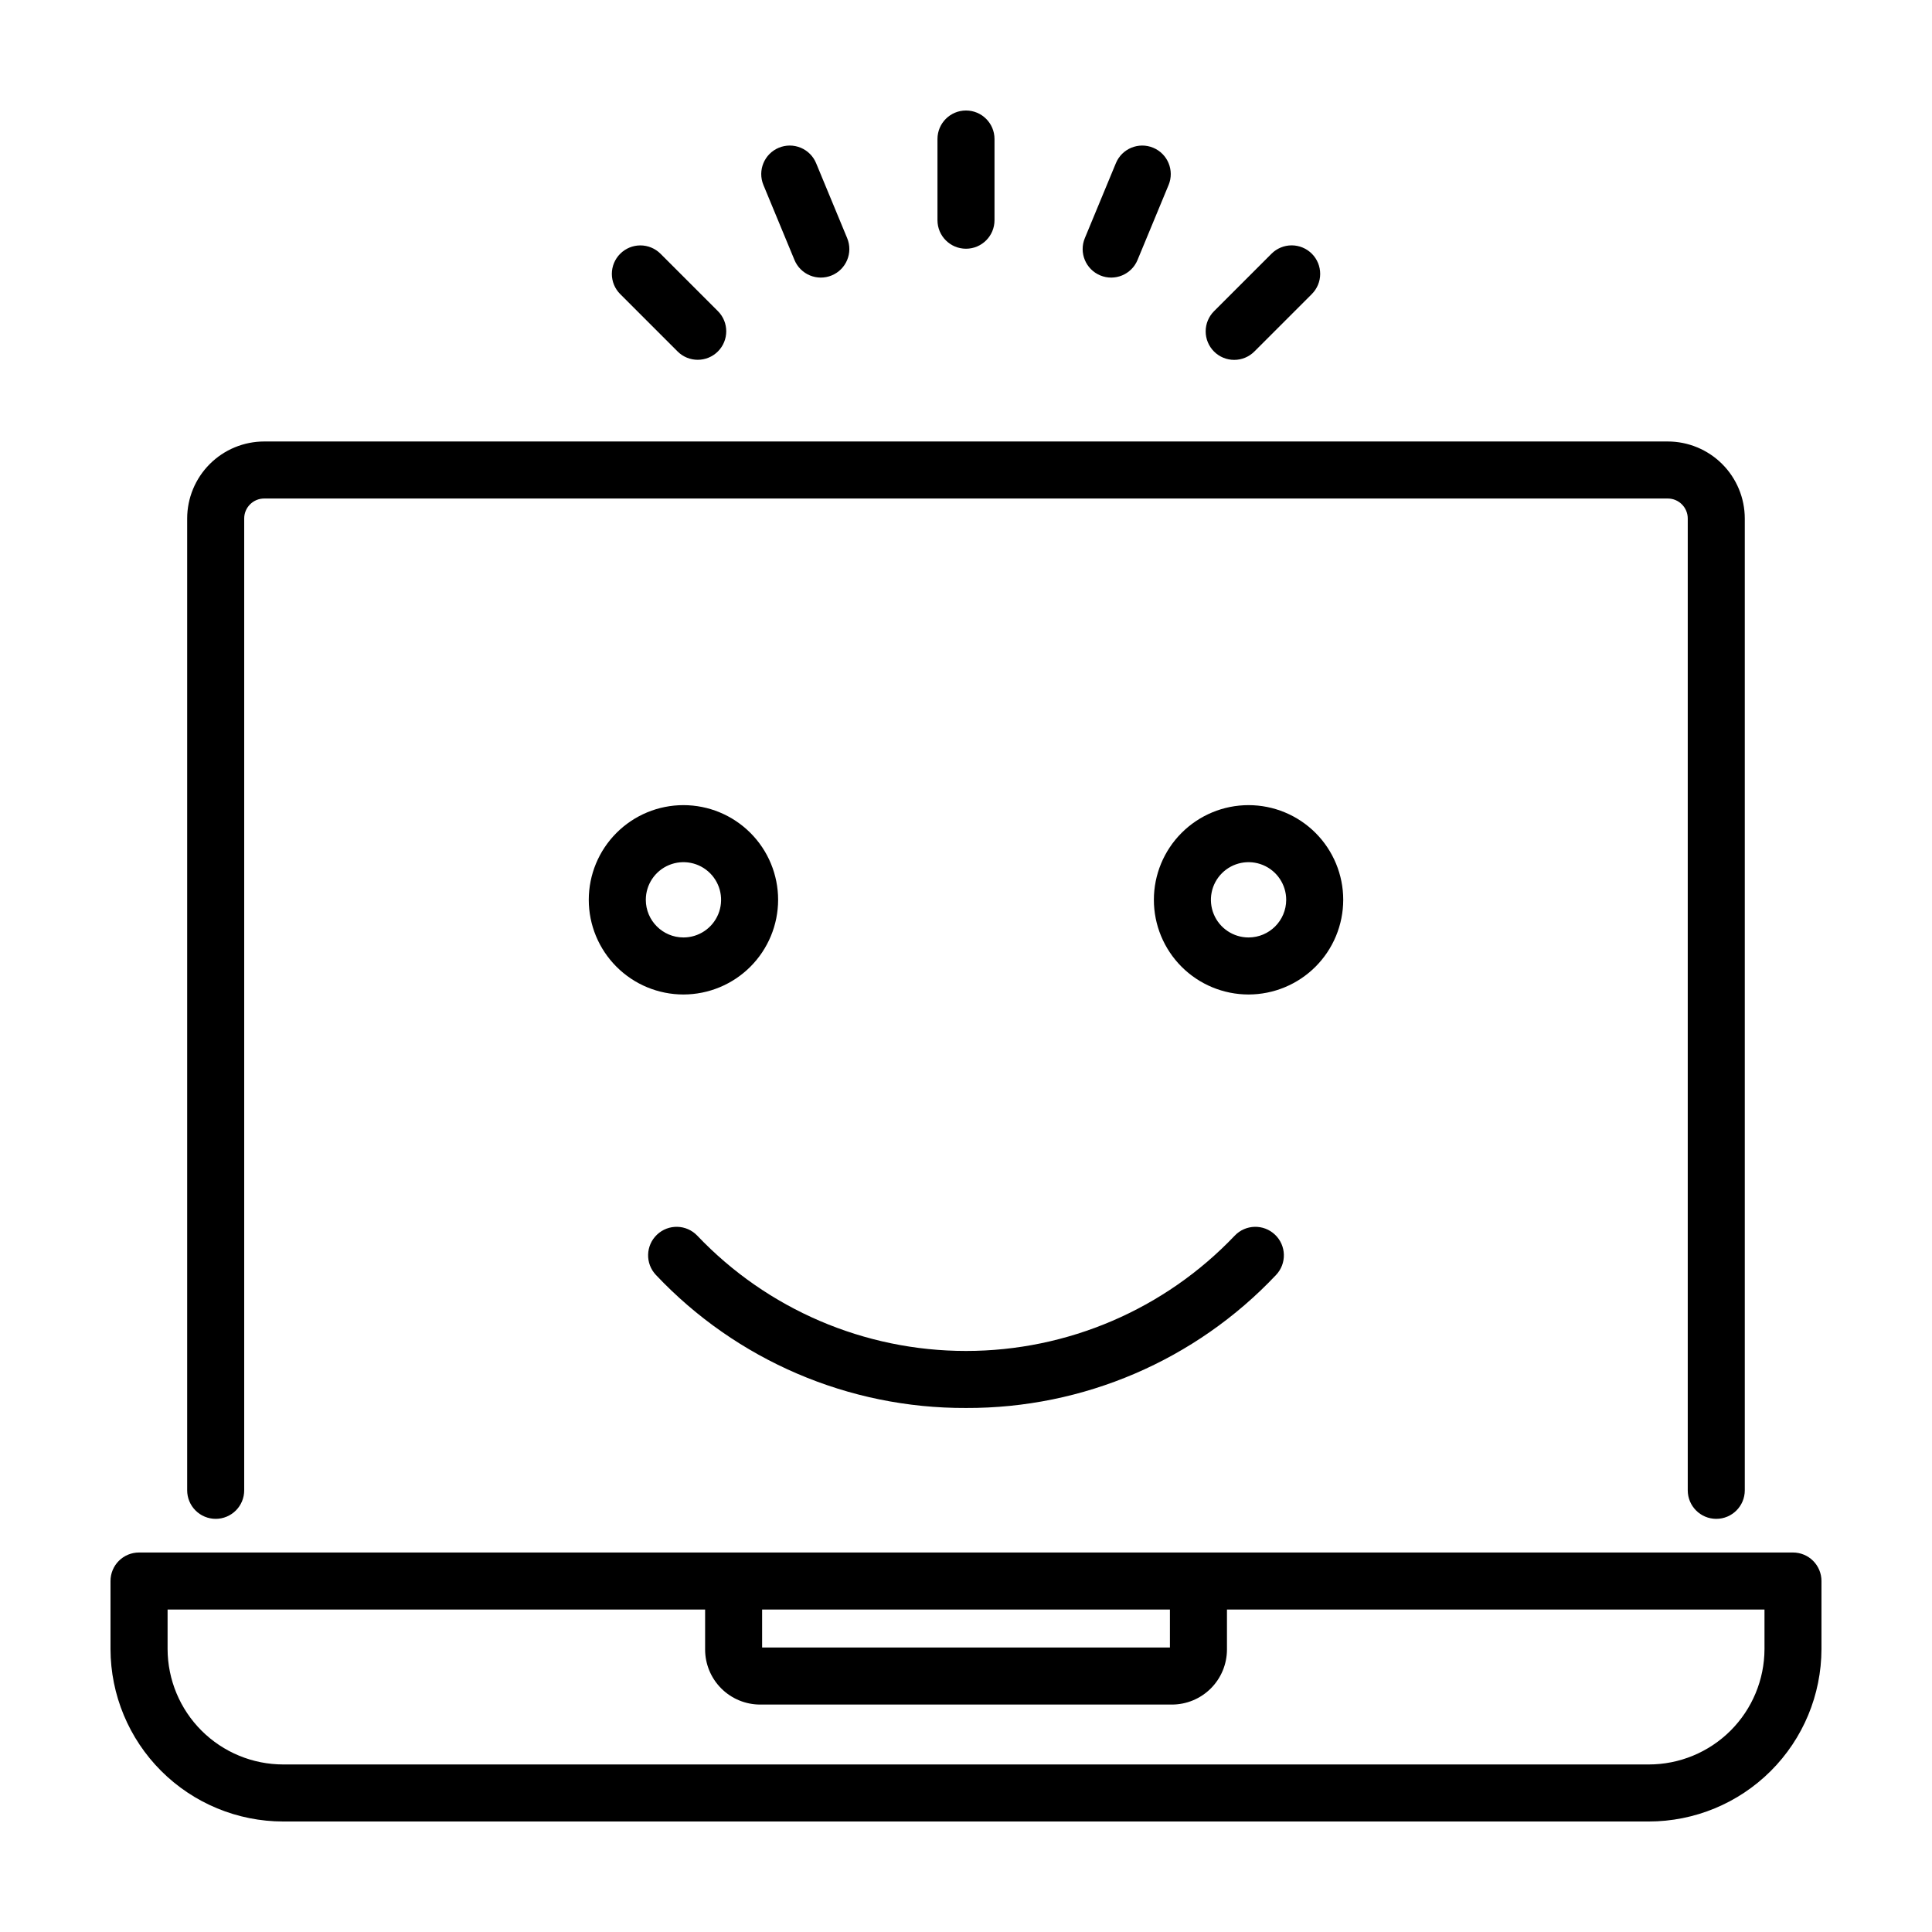 <?xml version="1.0" encoding="UTF-8"?>
<!-- Uploaded to: SVG Repo, www.svgrepo.com, Generator: SVG Repo Mixer Tools -->
<svg fill="#000000" width="800px" height="800px" version="1.1" viewBox="144 144 512 512" xmlns="http://www.w3.org/2000/svg">
 <g>
  <path d="m392.44 180.84v21.516c0 4.176 3.383 7.559 7.559 7.559 4.172 0 7.555-3.383 7.555-7.559v-21.516c0-4.172-3.383-7.555-7.555-7.555-4.176 0-7.559 3.383-7.559 7.555z"/>
  <path d="m350.4 183.15c-3.856 1.598-5.684 6.019-4.086 9.875l8.23 19.871c1.598 3.859 6.019 5.688 9.875 4.09 3.856-1.598 5.688-6.019 4.09-9.875l-8.234-19.875c-0.766-1.852-2.238-3.32-4.09-4.09-1.852-0.766-3.934-0.766-5.785 0.004z"/>
  <path d="m308.36 211.25c-1.418 1.414-2.215 3.336-2.215 5.34 0 2.008 0.797 3.93 2.215 5.344l15.215 15.215c2.949 2.941 7.727 2.934 10.676-0.012 2.945-2.945 2.949-7.723 0.008-10.676l-15.211-15.211c-1.418-1.418-3.34-2.215-5.344-2.215-2.004 0-3.926 0.797-5.344 2.215z"/>
  <path d="m480.95 211.25-15.211 15.211c-1.422 1.418-2.223 3.34-2.223 5.348-0.004 2.004 0.793 3.93 2.211 5.348 1.422 1.422 3.344 2.219 5.352 2.215 2.008 0 3.93-0.801 5.348-2.223l15.211-15.211v-0.004c1.422-1.414 2.223-3.34 2.223-5.344 0.004-2.008-0.793-3.934-2.211-5.352-1.418-1.418-3.344-2.215-5.352-2.215-2.008 0.004-3.93 0.805-5.348 2.227z"/>
  <path d="m449.6 183.15c-3.856-1.598-8.277 0.23-9.875 4.086l-8.234 19.875c-1.598 3.856 0.234 8.277 4.09 9.875 3.856 1.598 8.277-0.23 9.875-4.09l8.234-19.875v0.004c1.594-3.856-0.234-8.277-4.09-9.875z"/>
  <path d="m201.16 546.51c2.004 0 3.926-0.797 5.344-2.215 1.418-1.418 2.215-3.34 2.211-5.344v-257.55c0.004-2.918 2.371-5.285 5.293-5.289h371.97c2.922 0.004 5.289 2.371 5.293 5.289v257.55c0 4.176 3.383 7.559 7.555 7.559 4.176 0 7.559-3.383 7.559-7.559v-257.55c-0.008-5.41-2.156-10.594-5.984-14.422-3.824-3.824-9.012-5.977-14.422-5.981h-371.97c-5.41 0.004-10.598 2.156-14.422 5.981-3.824 3.828-5.977 9.012-5.984 14.422v257.55c0 2.004 0.797 3.926 2.215 5.344 1.418 1.418 3.34 2.215 5.344 2.215z"/>
  <path d="m619.16 555.43h-438.32c-2.004 0-3.926 0.793-5.344 2.211-1.418 1.418-2.211 3.34-2.211 5.344v18.039c0.027 12.125 4.859 23.746 13.445 32.312 8.582 8.566 20.215 13.379 32.344 13.379h361.85c12.125 0 23.758-4.812 32.34-13.379 8.586-8.566 13.422-20.188 13.445-32.312v-18.039c0.004-2.004-0.793-3.926-2.211-5.344s-3.34-2.211-5.344-2.211zm-165.12 15.113v10.07l-108.07-0.004v-10.066zm157.57 10.48c-0.02 8.117-3.262 15.898-9.012 21.633-5.75 5.731-13.543 8.949-21.66 8.945h-361.85c-8.121 0.004-15.91-3.215-21.66-8.945-5.75-5.734-8.992-13.516-9.016-21.633v-10.48h142.45v10.598c0.004 3.867 1.543 7.574 4.277 10.309 2.734 2.734 6.441 4.273 10.305 4.277h109.13c3.867-0.004 7.574-1.543 10.309-4.277 2.734-2.734 4.269-6.441 4.277-10.309v-10.598h142.45z"/>
  <path d="m400 517.13c31.078 0.121 60.824-12.637 82.156-35.242 2.879-3.023 2.762-7.809-0.266-10.684-3.023-2.879-7.809-2.762-10.684 0.266-18.551 19.504-44.289 30.547-71.207 30.547s-52.66-11.043-71.207-30.547c-2.879-3.027-7.664-3.144-10.688-0.266-3.023 2.875-3.144 7.66-0.266 10.684 21.336 22.605 51.078 35.363 82.16 35.242z"/>
  <path d="m499.97 382.46c0-6.652-2.644-13.035-7.348-17.738-4.707-4.707-11.09-7.352-17.742-7.352-6.656 0-13.035 2.644-17.742 7.352-4.703 4.703-7.348 11.086-7.348 17.738 0 6.656 2.644 13.035 7.348 17.742 4.707 4.707 11.086 7.348 17.742 7.348 6.652-0.008 13.027-2.652 17.734-7.356 4.703-4.703 7.348-11.082 7.356-17.734zm-25.09 9.977c-4.035 0-7.672-2.43-9.215-6.156-1.547-3.731-0.691-8.02 2.16-10.871 2.856-2.856 7.144-3.707 10.871-2.164 3.727 1.543 6.16 5.18 6.16 9.215-0.008 5.508-4.469 9.969-9.977 9.977z"/>
  <path d="m350.21 382.46c0-6.652-2.641-13.035-7.348-17.738-4.707-4.707-11.086-7.352-17.742-7.352-6.652 0-13.035 2.644-17.738 7.352-4.707 4.703-7.352 11.086-7.352 17.738 0 6.656 2.644 13.035 7.352 17.742 4.703 4.707 11.086 7.348 17.738 7.348 6.652-0.008 13.031-2.652 17.734-7.356 4.703-4.703 7.348-11.082 7.356-17.734zm-35.066 0h0.004c0-4.035 2.43-7.672 6.156-9.215 3.727-1.543 8.02-0.691 10.871 2.164 2.852 2.852 3.707 7.141 2.164 10.871-1.547 3.727-5.184 6.156-9.219 6.156-5.504-0.008-9.969-4.469-9.973-9.977z"/>
 </g>
</svg>